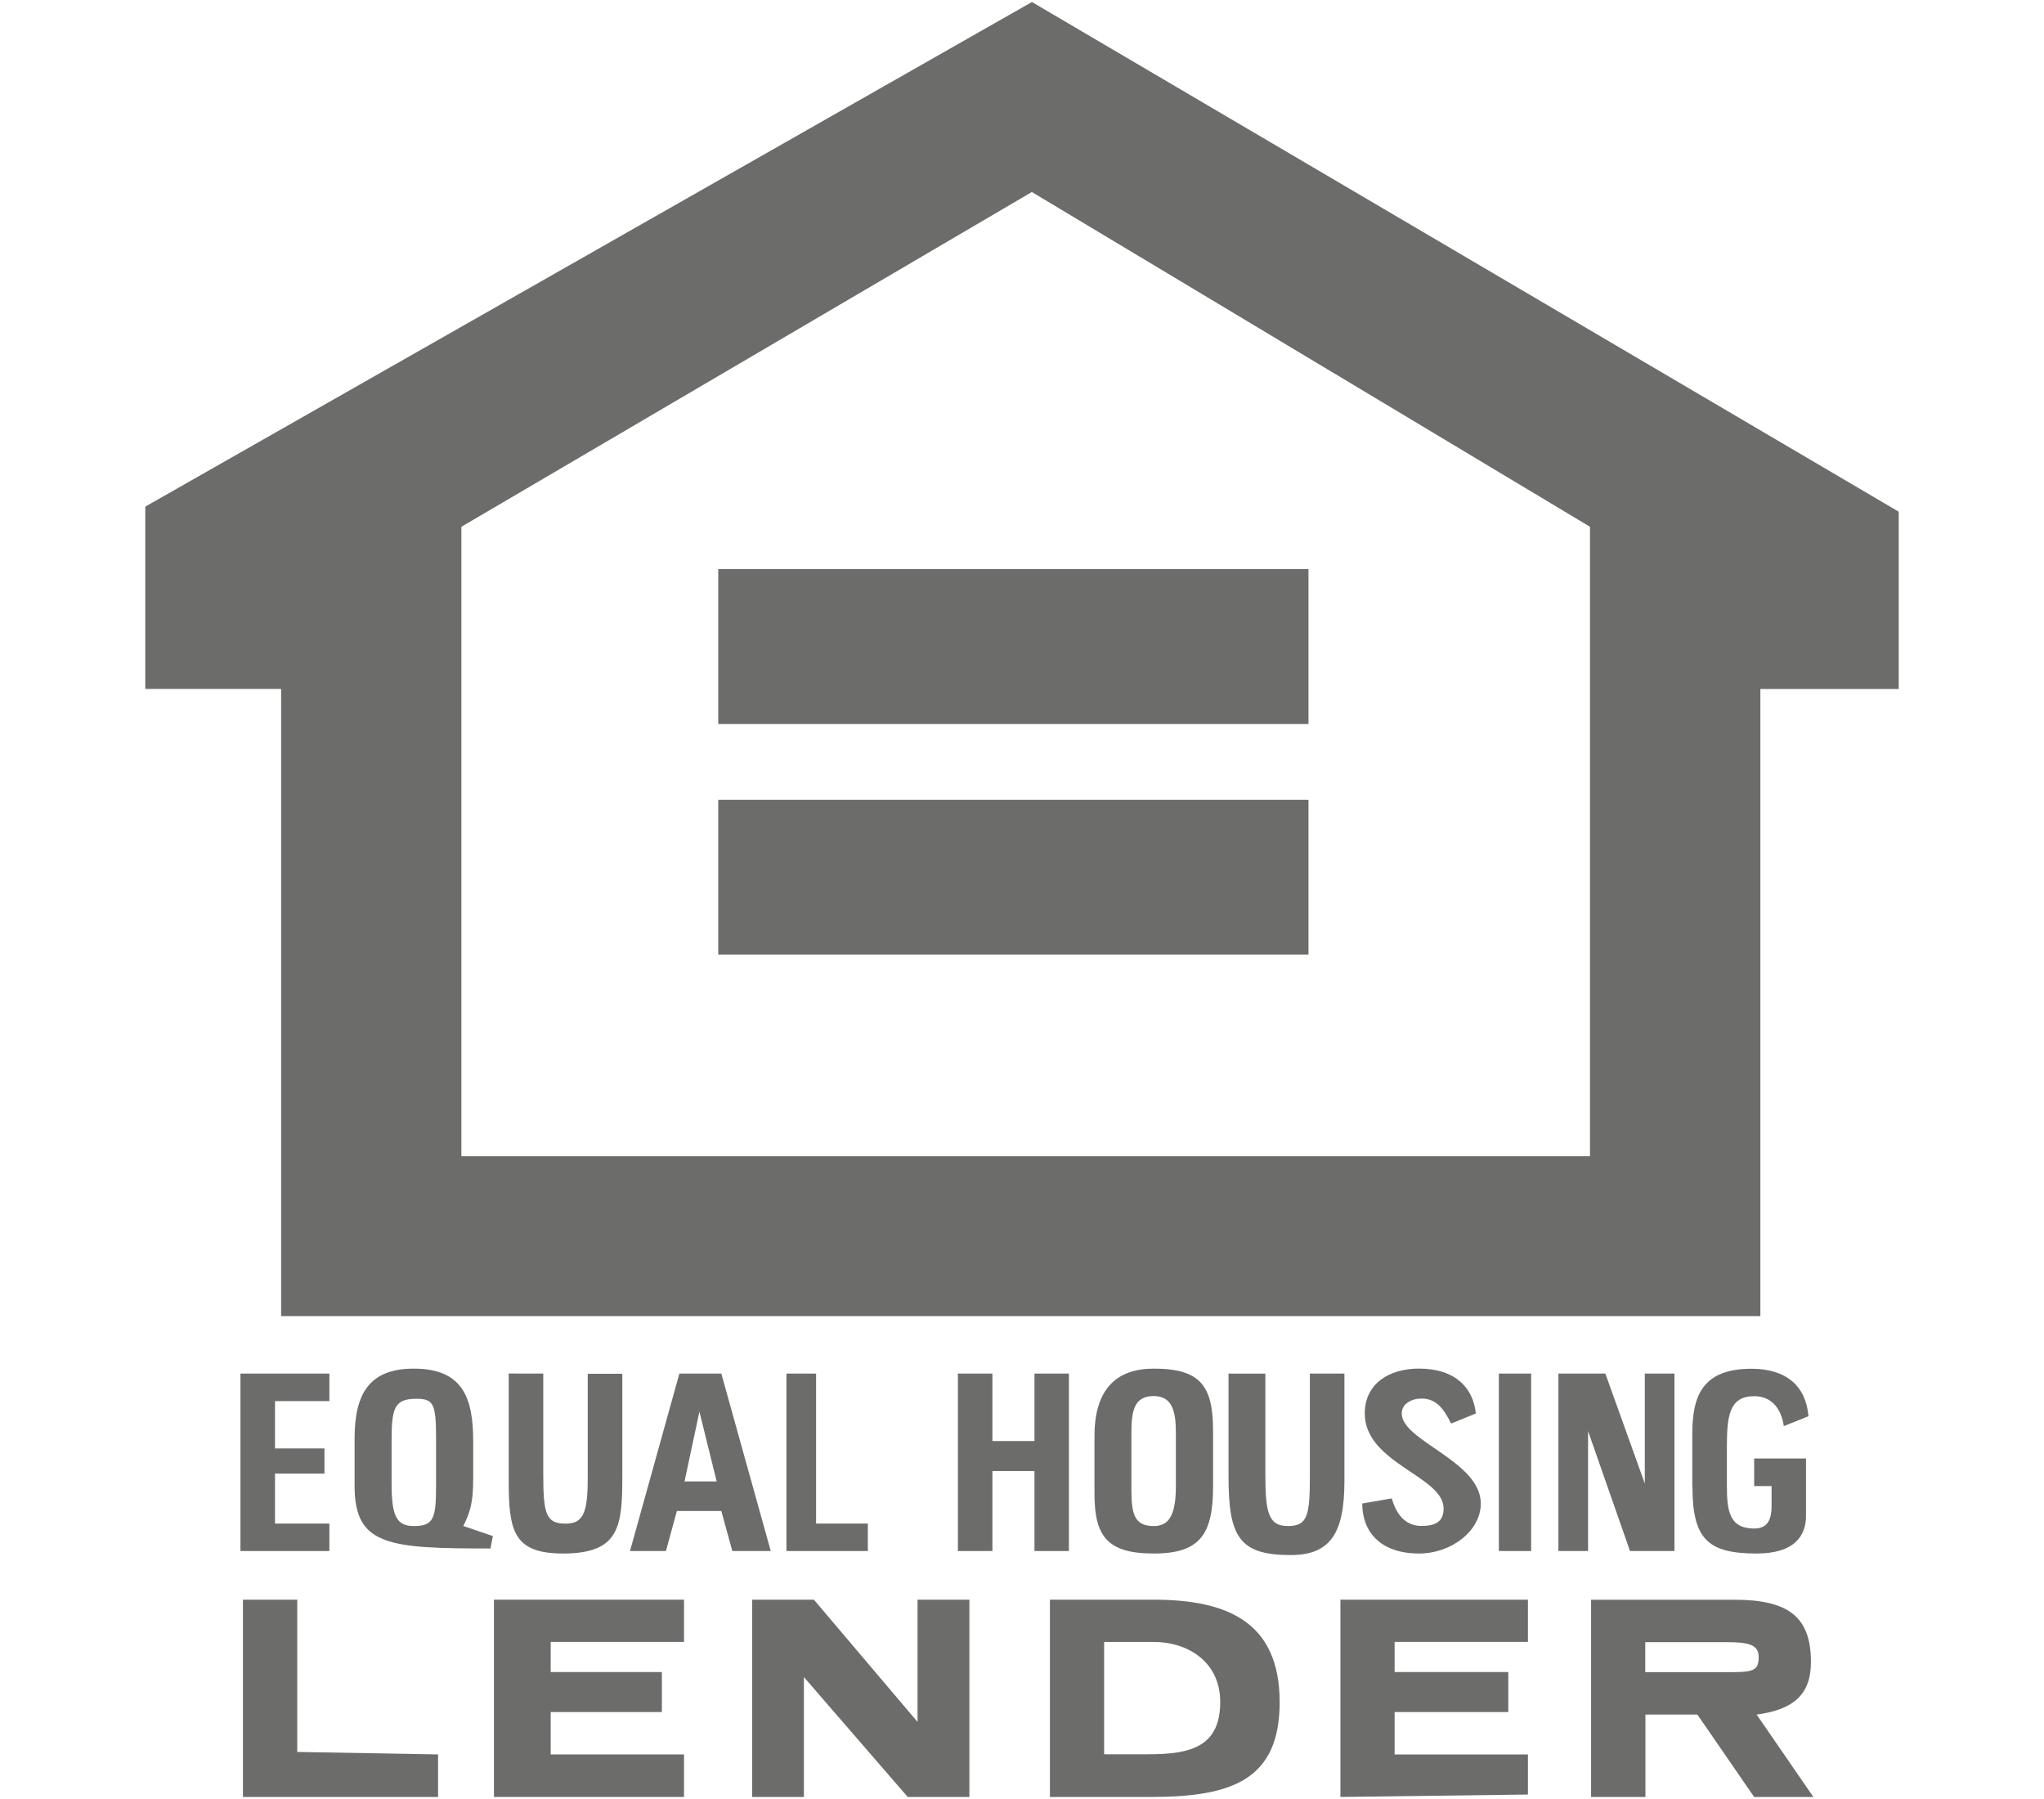 <?xml version="1.0" encoding="utf-8"?>
<!-- Generator: Adobe Illustrator 15.0.0, SVG Export Plug-In . SVG Version: 6.00 Build 0)  -->
<!DOCTYPE svg PUBLIC "-//W3C//DTD SVG 1.1//EN" "http://www.w3.org/Graphics/SVG/1.1/DTD/svg11.dtd">
<svg version="1.1" id="Layer_1" xmlns="http://www.w3.org/2000/svg" xmlns:xlink="http://www.w3.org/1999/xlink" x="0px" y="0px"
	 width="50px" height="44px" viewBox="0 0 50 44" enable-background="new 0 0 50 44" xml:space="preserve">
<polygon fill="#6C6C6B" points="17.57,17.707 17.57,13.918 32.008,13.918 32.008,17.707 "/>
<polygon fill="#6C6C6B" points="17.57,19.561 32.008,19.561 32.008,23.349 17.57,23.349 "/>
<path fill="#6C6C6B" d="M28.217,39.125h-2.534v4.825h2.478c1.993,0,3.142-0.431,3.142-2.321C31.3,39.674,30.03,39.125,28.217,39.125
	z M28.096,42.906h-1.087v-2.748h1.208c0.846,0,1.632,0.492,1.632,1.467C29.849,42.722,29.123,42.906,28.096,42.906z"/>
<path fill="#6C6C6B" d="M42.971,41.935c0.903-0.121,1.328-0.492,1.328-1.284c0-1.102-0.544-1.525-1.875-1.525h-3.503v4.825h1.329
	v-2.016h1.271l1.389,2.016h1.449L42.971,41.935z M42.177,40.898h-1.931v-0.734h1.995c0.543,0,0.78,0.065,0.78,0.367
	C43.022,40.898,42.842,40.898,42.177,40.898z"/>
<polygon fill="#6C6C6B" points="18.399,39.125 18.399,43.95 19.665,43.95 19.665,41.018 22.204,43.95 23.713,43.95 23.713,39.125 
	22.445,39.125 22.445,42.115 19.909,39.125 "/>
<polygon fill="#6C6C6B" points="5.943,39.125 5.943,43.95 10.716,43.95 10.716,42.91 7.271,42.849 7.271,39.125 "/>
<polygon fill="#6C6C6B" points="12.083,43.95 16.732,43.95 16.732,42.91 13.471,42.91 13.471,41.873 16.191,41.873 16.191,40.895 
	13.471,40.895 13.471,40.158 16.732,40.158 16.732,39.125 12.083,39.125 "/>
<polygon fill="#6C6C6B" points="32.789,39.125 32.789,43.95 37.376,43.891 37.376,42.91 34.115,42.91 34.115,41.873 36.896,41.873 
	36.896,40.895 34.115,40.895 34.115,40.158 37.376,40.158 37.376,39.125 "/>
<path fill="#6C6C6B" d="M17.645,33.595h-1.026l-1.208,4.34h0.879l0.268-0.979h1.087l0.269,0.979h0.94L17.645,33.595z M16.745,36.233
	l0.364-1.708l0.422,1.708H16.745z"/>
<path fill="#6C6C6B" d="M11.334,37.323c0.18-0.363,0.241-0.607,0.241-1.157v-0.917c0-1.039-0.241-1.775-1.452-1.775
	c-1.086,0-1.449,0.611-1.449,1.708v1.165c0,1.465,0.845,1.526,3.323,1.526l0.06-0.304L11.334,37.323z M10.667,36.347
	c0,0.794-0.061,0.977-0.544,0.977c-0.423,0-0.544-0.244-0.544-1.038v-1.04c0-0.793,0.06-1.035,0.603-1.035
	c0.424,0,0.485,0.121,0.485,0.972V36.347z"/>
<path fill="#6C6C6B" d="M33.323,36.773c0,0.673,0.424,1.223,1.392,1.223c0.782,0,1.508-0.55,1.508-1.223
	c0-1.04-1.934-1.528-1.934-2.202c0-0.24,0.242-0.365,0.483-0.365c0.361,0,0.544,0.246,0.725,0.611l0.604-0.246
	c-0.059-0.607-0.483-1.098-1.392-1.098c-0.725,0-1.324,0.365-1.324,1.098c0,1.222,1.928,1.529,1.928,2.323
	c0,0.31-0.179,0.427-0.543,0.427c-0.362,0-0.602-0.242-0.724-0.673L33.323,36.773L33.323,36.773z"/>
<path fill="#6C6C6B" d="M28.224,33.474c-0.905,0-1.451,0.49-1.451,1.65v1.405c0,1.04,0.306,1.467,1.451,1.467
	c1.147,0,1.45-0.486,1.45-1.649v-1.346C29.674,33.9,29.371,33.474,28.224,33.474z M28.764,36.347c0,0.732-0.18,0.977-0.542,0.977
	c-0.483,0-0.546-0.306-0.546-0.915v-1.348c0-0.547,0.061-0.916,0.546-0.916c0.484,0,0.542,0.429,0.542,0.916V36.347z"/>
<path fill="#6C6C6B" d="M41.4,36.347c0,1.284,0.362,1.649,1.57,1.649c0.937,0,1.208-0.445,1.208-0.917v-1.407h-1.268v0.675h0.426
	v0.488c0,0.369-0.124,0.55-0.426,0.55c-0.604,0-0.667-0.429-0.667-1.038V35.37c0-0.735,0.06-1.222,0.667-1.222
	c0.426,0,0.664,0.304,0.725,0.732l0.603-0.242c-0.06-0.738-0.543-1.161-1.391-1.161c-1.208,0-1.45,0.671-1.45,1.588v1.281H41.4z"/>
<path fill="#6C6C6B" d="M30.052,33.595v2.506c0,1.469,0.246,1.933,1.517,1.933c0.967,0,1.318-0.525,1.318-1.81v-2.629h-0.845v2.506
	c0,0.979-0.059,1.223-0.542,1.223c-0.487,0-0.547-0.367-0.547-1.282v-2.446H30.052L30.052,33.595z"/>
<polygon fill="#6C6C6B" points="38.121,33.595 38.121,37.935 38.847,37.935 38.847,35.001 39.873,37.935 40.96,37.935 40.96,33.595 
	40.235,33.595 40.235,36.285 39.27,33.595 "/>
<path fill="#6C6C6B" d="M12.444,33.595v2.629c0,1.223,0.121,1.772,1.33,1.772c1.389,0,1.449-0.673,1.449-1.896v-2.5h-0.846v2.565
	c0,0.855-0.12,1.1-0.543,1.1c-0.485,0-0.545-0.248-0.545-1.223v-2.448H12.444L12.444,33.595z"/>
<polygon fill="#6C6C6B" points="23.432,33.595 23.432,37.935 24.276,37.935 24.276,35.979 25.305,35.979 25.305,37.935 
	26.148,37.935 26.148,33.595 25.305,33.595 25.305,35.245 24.276,35.245 24.276,33.595 "/>
<polygon fill="#6C6C6B" points="5.882,33.595 5.882,37.935 8.057,37.935 8.057,37.264 6.727,37.264 6.727,36.041 7.937,36.041 
	7.937,35.426 6.727,35.426 6.727,34.268 8.057,34.268 8.057,33.595 "/>
<polygon fill="#6C6C6B" points="19.238,33.595 19.238,37.935 21.229,37.935 21.229,37.264 19.963,37.264 19.963,33.595 "/>
<polygon fill="#6C6C6B" points="36.665,33.595 36.665,37.935 37.454,37.935 37.454,33.595 "/>
<path fill="#6C6C6B" d="M25.243,0.049L3.554,12.391v4.46h3.323v15.338h36.185V16.852h3.384v-4.337L25.243,0.049z M38.894,28.279
	H11.286V12.884l13.955-8.188l13.653,8.188L38.894,28.279L38.894,28.279z"/>
</svg>
